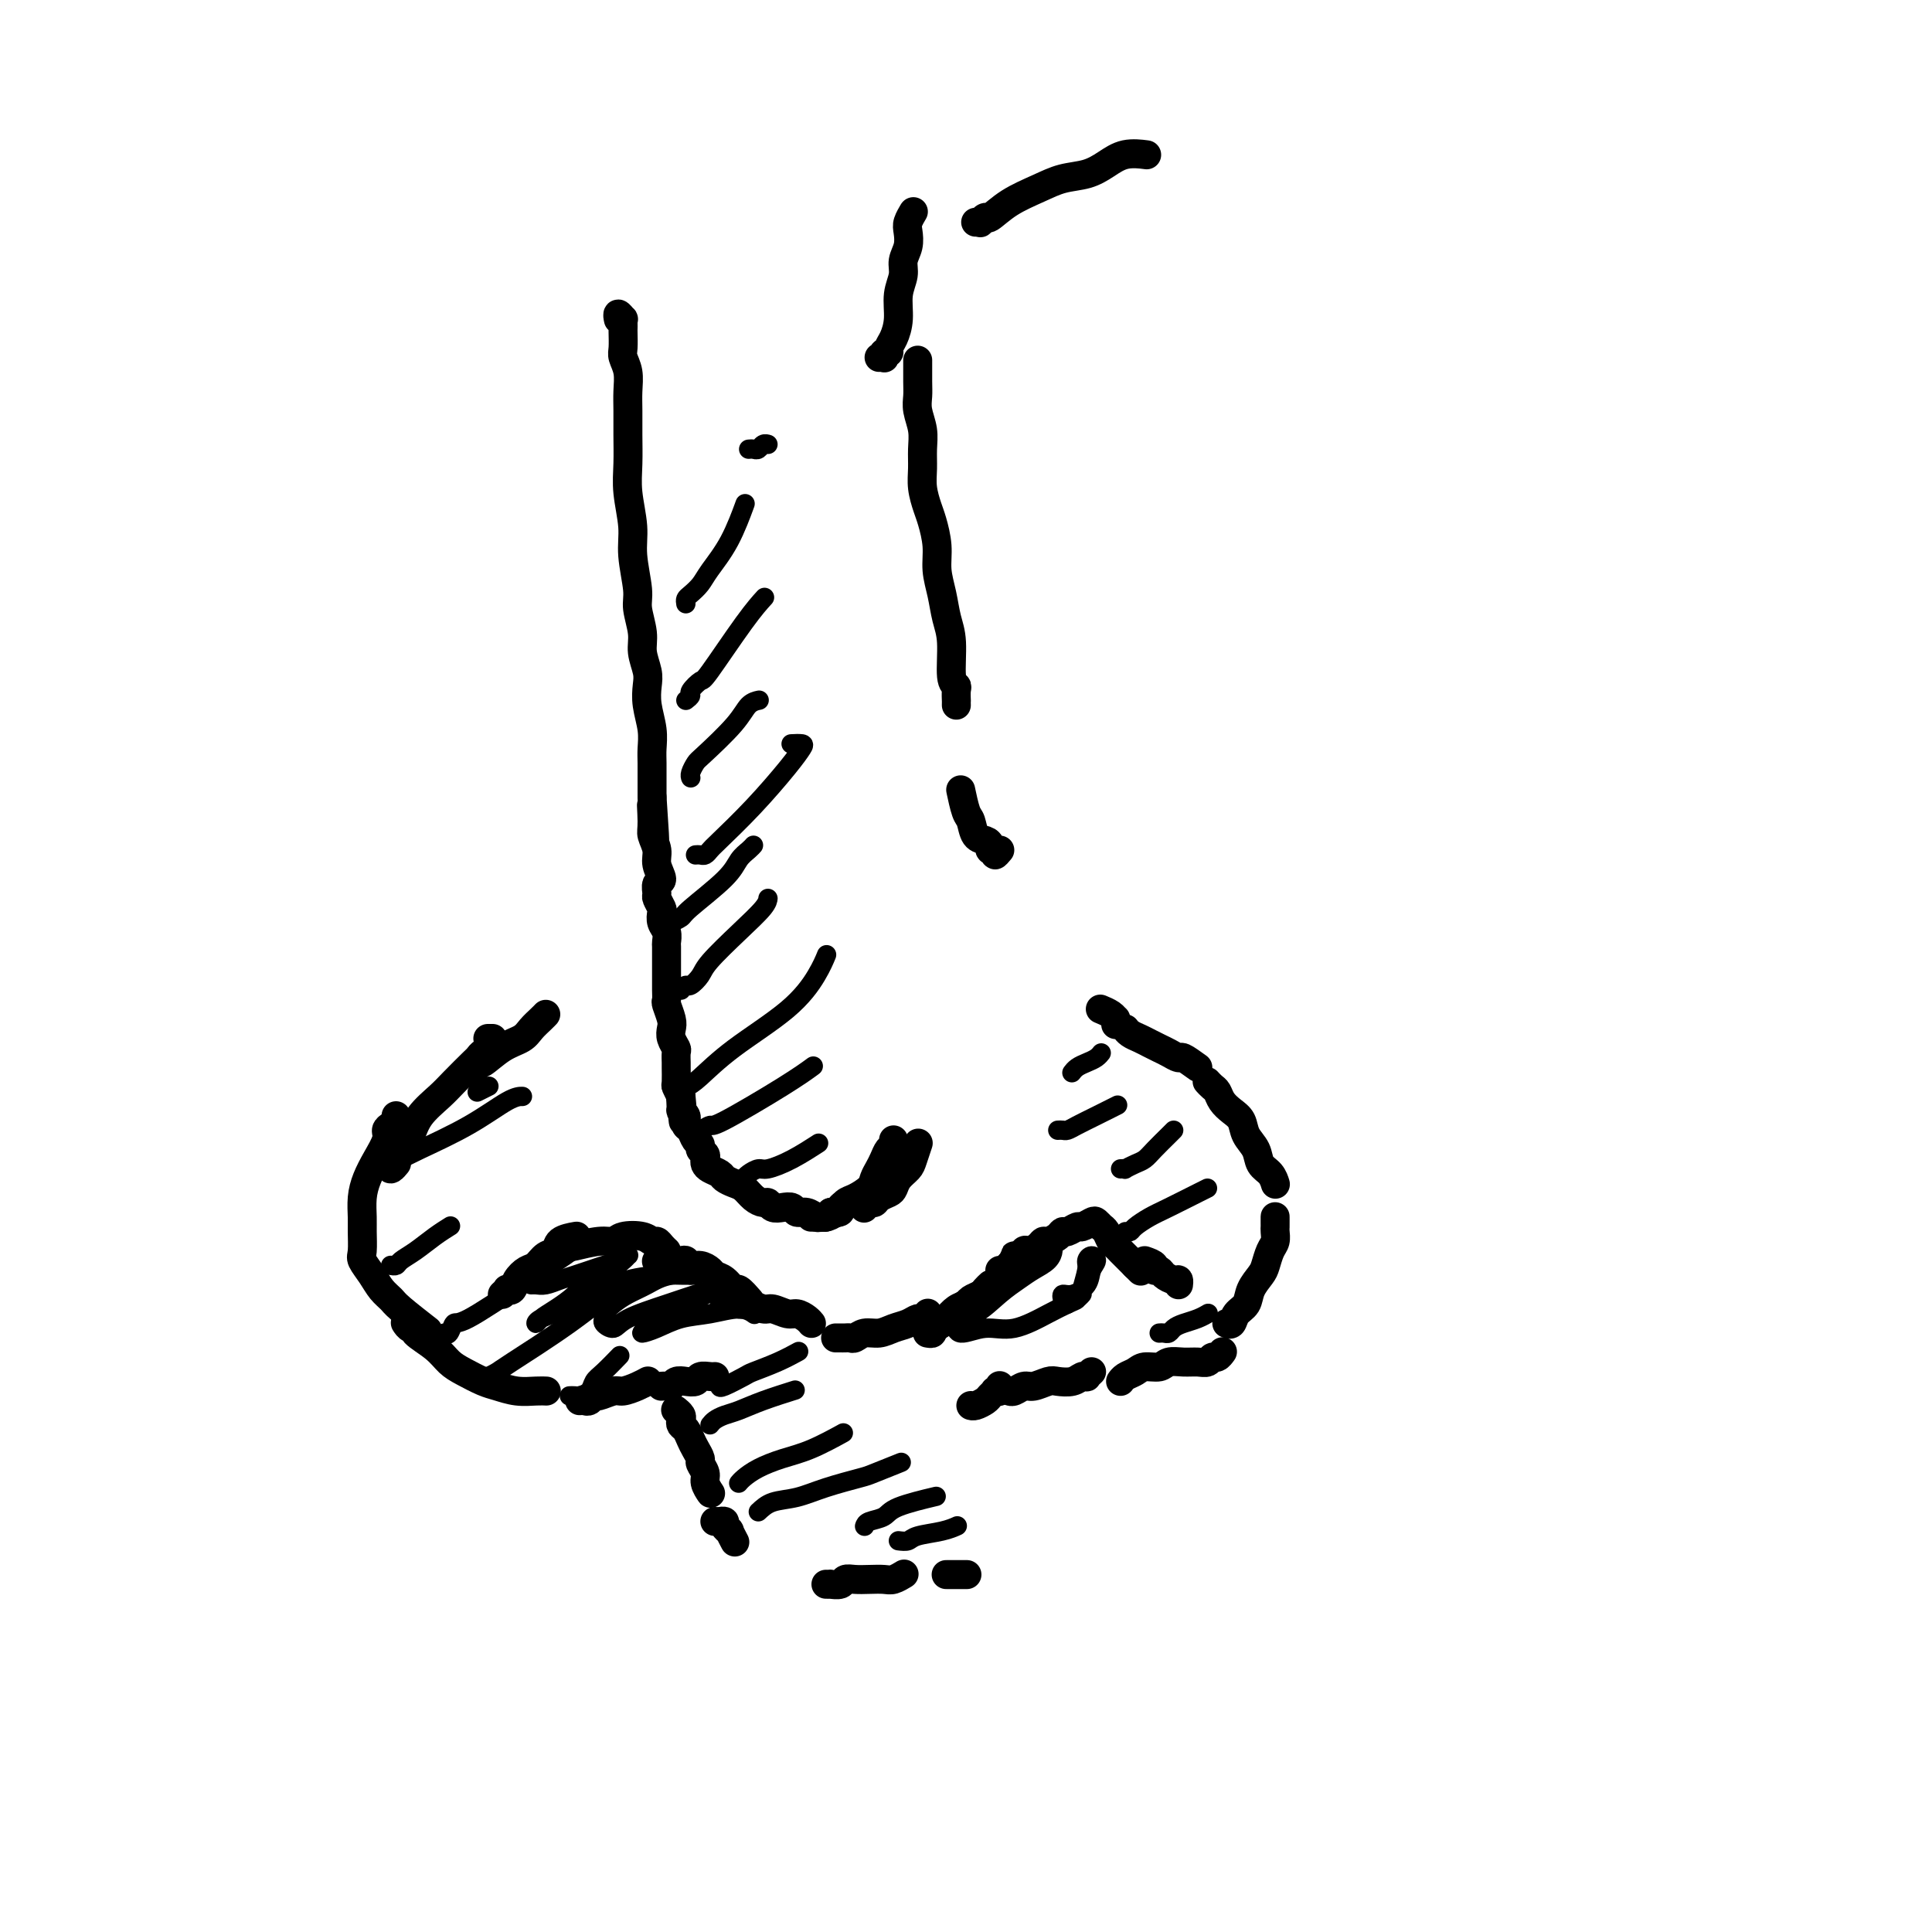 <svg viewBox='0 0 400 400' version='1.1' xmlns='http://www.w3.org/2000/svg' xmlns:xlink='http://www.w3.org/1999/xlink'><g fill='none' stroke='#000000' stroke-width='6' stroke-linecap='round' stroke-linejoin='round'><path d='M128,66c-0.008,-0.039 -0.016,-0.078 0,0c0.016,0.078 0.057,0.272 0,0c-0.057,-0.272 -0.211,-1.012 0,-1c0.211,0.012 0.789,0.775 1,1c0.211,0.225 0.057,-0.087 0,0c-0.057,0.087 -0.016,0.575 0,1c0.016,0.425 0.008,0.787 0,1c-0.008,0.213 -0.016,0.275 0,1c0.016,0.725 0.057,2.111 0,3c-0.057,0.889 -0.211,1.282 0,2c0.211,0.718 0.789,1.762 1,3c0.211,1.238 0.055,2.670 0,4c-0.055,1.330 -0.011,2.557 0,4c0.011,1.443 -0.012,3.103 0,5c0.012,1.897 0.060,4.031 0,6c-0.060,1.969 -0.227,3.775 0,6c0.227,2.225 0.850,4.871 1,7c0.150,2.129 -0.171,3.741 0,6c0.171,2.259 0.834,5.164 1,7c0.166,1.836 -0.166,2.602 0,4c0.166,1.398 0.828,3.429 1,5c0.172,1.571 -0.146,2.681 0,4c0.146,1.319 0.757,2.846 1,4c0.243,1.154 0.118,1.935 0,3c-0.118,1.065 -0.228,2.413 0,4c0.228,1.587 0.793,3.411 1,5c0.207,1.589 0.055,2.941 0,4c-0.055,1.059 -0.015,1.823 0,3c0.015,1.177 0.004,2.765 0,4c-0.004,1.235 -0.002,2.118 0,3'/><path d='M135,165c1.078,15.912 0.274,6.191 0,3c-0.274,-3.191 -0.016,0.147 0,2c0.016,1.853 -0.210,2.222 0,3c0.210,0.778 0.855,1.967 1,3c0.145,1.033 -0.211,1.911 0,3c0.211,1.089 0.988,2.390 1,3c0.012,0.610 -0.743,0.530 -1,1c-0.257,0.470 -0.017,1.491 0,2c0.017,0.509 -0.188,0.506 0,1c0.188,0.494 0.768,1.484 1,2c0.232,0.516 0.115,0.556 0,1c-0.115,0.444 -0.227,1.292 0,2c0.227,0.708 0.793,1.278 1,2c0.207,0.722 0.056,1.597 0,2c-0.056,0.403 -0.015,0.334 0,1c0.015,0.666 0.004,2.066 0,3c-0.004,0.934 -0.002,1.400 0,2c0.002,0.600 0.004,1.333 0,2c-0.004,0.667 -0.015,1.267 0,2c0.015,0.733 0.056,1.600 0,2c-0.056,0.400 -0.207,0.335 0,1c0.207,0.665 0.774,2.061 1,3c0.226,0.939 0.113,1.422 0,2c-0.113,0.578 -0.227,1.252 0,2c0.227,0.748 0.793,1.570 1,2c0.207,0.430 0.055,0.468 0,1c-0.055,0.532 -0.012,1.560 0,2c0.012,0.440 -0.007,0.293 0,1c0.007,0.707 0.040,2.267 0,3c-0.040,0.733 -0.154,0.638 0,1c0.154,0.362 0.577,1.181 1,2'/><path d='M141,227c0.924,9.770 0.233,3.196 0,1c-0.233,-2.196 -0.010,-0.015 0,1c0.010,1.015 -0.194,0.864 0,1c0.194,0.136 0.787,0.560 1,1c0.213,0.440 0.046,0.895 0,1c-0.046,0.105 0.030,-0.141 0,0c-0.030,0.141 -0.167,0.668 0,1c0.167,0.332 0.637,0.470 1,1c0.363,0.530 0.619,1.451 1,2c0.381,0.549 0.886,0.724 1,1c0.114,0.276 -0.164,0.651 0,1c0.164,0.349 0.769,0.671 1,1c0.231,0.329 0.089,0.665 0,1c-0.089,0.335 -0.123,0.667 0,1c0.123,0.333 0.403,0.666 1,1c0.597,0.334 1.511,0.670 2,1c0.489,0.330 0.555,0.653 1,1c0.445,0.347 1.271,0.719 2,1c0.729,0.281 1.360,0.471 2,1c0.640,0.529 1.287,1.396 2,2c0.713,0.604 1.490,0.945 2,1c0.510,0.055 0.752,-0.177 1,0c0.248,0.177 0.503,0.764 1,1c0.497,0.236 1.236,0.119 2,0c0.764,-0.119 1.553,-0.242 2,0c0.447,0.242 0.554,0.850 1,1c0.446,0.150 1.233,-0.159 2,0c0.767,0.159 1.515,0.785 2,1c0.485,0.215 0.708,0.019 1,0c0.292,-0.019 0.655,0.137 1,0c0.345,-0.137 0.673,-0.569 1,-1'/><path d='M172,251c2.810,0.298 1.833,-0.458 2,-1c0.167,-0.542 1.476,-0.869 2,-1c0.524,-0.131 0.262,-0.065 0,0'/><path d='M168,252c0.023,0.000 0.047,0.001 0,0c-0.047,-0.001 -0.164,-0.002 0,0c0.164,0.002 0.611,0.008 1,0c0.389,-0.008 0.722,-0.029 1,0c0.278,0.029 0.502,0.107 1,0c0.498,-0.107 1.271,-0.399 2,-1c0.729,-0.601 1.414,-1.512 2,-2c0.586,-0.488 1.074,-0.553 2,-1c0.926,-0.447 2.289,-1.275 3,-2c0.711,-0.725 0.769,-1.346 1,-2c0.231,-0.654 0.636,-1.342 1,-2c0.364,-0.658 0.686,-1.287 1,-2c0.314,-0.713 0.620,-1.511 1,-2c0.380,-0.489 0.833,-0.670 1,-1c0.167,-0.330 0.048,-0.809 0,-1c-0.048,-0.191 -0.024,-0.096 0,0'/><path d='M179,250c-0.087,0.120 -0.174,0.239 0,0c0.174,-0.239 0.610,-0.837 1,-1c0.390,-0.163 0.733,0.108 1,0c0.267,-0.108 0.456,-0.596 1,-1c0.544,-0.404 1.441,-0.726 2,-1c0.559,-0.274 0.780,-0.501 1,-1c0.220,-0.499 0.437,-1.269 1,-2c0.563,-0.731 1.470,-1.423 2,-2c0.530,-0.577 0.681,-1.040 1,-2c0.319,-0.960 0.805,-2.417 1,-3c0.195,-0.583 0.097,-0.291 0,0'/><path d='M104,268c0.448,-0.410 0.897,-0.821 1,-1c0.103,-0.179 -0.138,-0.127 0,0c0.138,0.127 0.655,0.328 1,0c0.345,-0.328 0.516,-1.186 1,-2c0.484,-0.814 1.279,-1.584 2,-2c0.721,-0.416 1.367,-0.479 2,-1c0.633,-0.521 1.252,-1.499 2,-2c0.748,-0.501 1.623,-0.526 2,-1c0.377,-0.474 0.255,-1.397 1,-2c0.745,-0.603 2.356,-0.887 3,-1c0.644,-0.113 0.322,-0.057 0,0'/><path d='M116,259c-0.082,0.111 -0.163,0.222 0,0c0.163,-0.222 0.572,-0.776 1,-1c0.428,-0.224 0.875,-0.116 1,0c0.125,0.116 -0.072,0.240 1,0c1.072,-0.240 3.415,-0.845 5,-1c1.585,-0.155 2.414,0.140 3,0c0.586,-0.140 0.930,-0.714 2,-1c1.070,-0.286 2.865,-0.283 4,0c1.135,0.283 1.611,0.847 2,1c0.389,0.153 0.692,-0.103 1,0c0.308,0.103 0.621,0.566 1,1c0.379,0.434 0.822,0.838 1,1c0.178,0.162 0.089,0.081 0,0'/><path d='M136,261c-0.082,0.105 -0.164,0.210 0,0c0.164,-0.210 0.572,-0.736 1,-1c0.428,-0.264 0.874,-0.268 1,0c0.126,0.268 -0.069,0.808 0,1c0.069,0.192 0.402,0.037 1,0c0.598,-0.037 1.459,0.046 2,0c0.541,-0.046 0.760,-0.219 1,0c0.240,0.219 0.501,0.831 1,1c0.499,0.169 1.237,-0.104 2,0c0.763,0.104 1.551,0.586 2,1c0.449,0.414 0.558,0.759 1,1c0.442,0.241 1.215,0.377 2,1c0.785,0.623 1.582,1.734 2,2c0.418,0.266 0.459,-0.313 1,0c0.541,0.313 1.583,1.518 2,2c0.417,0.482 0.208,0.241 0,0'/><path d='M150,270c0.448,-0.431 0.895,-0.863 1,-1c0.105,-0.137 -0.134,0.020 0,0c0.134,-0.020 0.640,-0.217 1,0c0.360,0.217 0.576,0.847 1,1c0.424,0.153 1.058,-0.170 2,0c0.942,0.170 2.192,0.833 3,1c0.808,0.167 1.173,-0.162 2,0c0.827,0.162 2.117,0.814 3,1c0.883,0.186 1.360,-0.094 2,0c0.640,0.094 1.441,0.564 2,1c0.559,0.436 0.874,0.839 1,1c0.126,0.161 0.063,0.081 0,0'/><path d='M173,277c0.335,-0.002 0.669,-0.005 1,0c0.331,0.005 0.658,0.016 1,0c0.342,-0.016 0.699,-0.060 1,0c0.301,0.060 0.545,0.224 1,0c0.455,-0.224 1.120,-0.834 2,-1c0.880,-0.166 1.976,0.114 3,0c1.024,-0.114 1.977,-0.623 3,-1c1.023,-0.377 2.117,-0.623 3,-1c0.883,-0.377 1.556,-0.885 2,-1c0.444,-0.115 0.658,0.161 1,0c0.342,-0.161 0.812,-0.760 1,-1c0.188,-0.240 0.094,-0.120 0,0'/><path d='M192,276c0.446,0.082 0.892,0.164 1,0c0.108,-0.164 -0.123,-0.572 0,-1c0.123,-0.428 0.600,-0.874 1,-1c0.400,-0.126 0.722,0.068 1,0c0.278,-0.068 0.512,-0.400 1,-1c0.488,-0.600 1.230,-1.470 2,-2c0.770,-0.530 1.569,-0.720 2,-1c0.431,-0.280 0.494,-0.649 1,-1c0.506,-0.351 1.456,-0.682 2,-1c0.544,-0.318 0.682,-0.621 1,-1c0.318,-0.379 0.816,-0.833 1,-1c0.184,-0.167 0.052,-0.048 0,0c-0.052,0.048 -0.026,0.024 0,0'/><path d='M200,270c-0.120,0.006 -0.240,0.013 0,0c0.240,-0.013 0.842,-0.045 1,0c0.158,0.045 -0.126,0.167 0,0c0.126,-0.167 0.664,-0.622 1,-1c0.336,-0.378 0.471,-0.677 1,-1c0.529,-0.323 1.452,-0.669 2,-1c0.548,-0.331 0.720,-0.648 1,-1c0.280,-0.352 0.667,-0.739 1,-1c0.333,-0.261 0.611,-0.394 1,-1c0.389,-0.606 0.889,-1.684 1,-2c0.111,-0.316 -0.166,0.129 0,0c0.166,-0.129 0.777,-0.833 1,-1c0.223,-0.167 0.060,0.203 0,0c-0.060,-0.203 -0.016,-0.978 0,-1c0.016,-0.022 0.005,0.708 0,1c-0.005,0.292 -0.002,0.146 0,0'/><path d='M207,263c0.455,-0.033 0.909,-0.066 1,0c0.091,0.066 -0.183,0.230 0,0c0.183,-0.230 0.823,-0.854 1,-1c0.177,-0.146 -0.108,0.186 0,0c0.108,-0.186 0.610,-0.890 1,-1c0.390,-0.110 0.668,0.373 1,0c0.332,-0.373 0.718,-1.602 1,-2c0.282,-0.398 0.460,0.034 1,0c0.540,-0.034 1.440,-0.535 2,-1c0.560,-0.465 0.779,-0.894 1,-1c0.221,-0.106 0.445,0.111 1,0c0.555,-0.111 1.443,-0.551 2,-1c0.557,-0.449 0.783,-0.909 1,-1c0.217,-0.091 0.425,0.185 1,0c0.575,-0.185 1.517,-0.830 2,-1c0.483,-0.170 0.508,0.137 1,0c0.492,-0.137 1.452,-0.717 2,-1c0.548,-0.283 0.686,-0.270 1,0c0.314,0.270 0.805,0.797 1,1c0.195,0.203 0.094,0.082 0,0c-0.094,-0.082 -0.180,-0.124 0,0c0.180,0.124 0.626,0.414 1,1c0.374,0.586 0.678,1.466 1,2c0.322,0.534 0.664,0.720 1,1c0.336,0.280 0.667,0.652 1,1c0.333,0.348 0.666,0.671 1,1c0.334,0.329 0.667,0.666 1,1c0.333,0.334 0.667,0.667 1,1'/><path d='M235,262c1.622,1.622 1.178,1.178 1,1c-0.178,-0.178 -0.089,-0.089 0,0'/><path d='M237,261c0.871,0.304 1.743,0.607 2,1c0.257,0.393 -0.099,0.875 0,1c0.099,0.125 0.653,-0.106 1,0c0.347,0.106 0.485,0.551 1,1c0.515,0.449 1.406,0.904 2,1c0.594,0.096 0.891,-0.166 1,0c0.109,0.166 0.031,0.762 0,1c-0.031,0.238 -0.016,0.119 0,0'/><path d='M101,218c0.514,-0.544 1.027,-1.088 1,-1c-0.027,0.088 -0.595,0.807 -1,1c-0.405,0.193 -0.648,-0.140 -1,0c-0.352,0.140 -0.812,0.753 -1,1c-0.188,0.247 -0.105,0.128 -1,1c-0.895,0.872 -2.767,2.736 -4,4c-1.233,1.264 -1.826,1.928 -3,3c-1.174,1.072 -2.928,2.551 -4,4c-1.072,1.449 -1.460,2.868 -2,4c-0.540,1.132 -1.230,1.977 -2,3c-0.770,1.023 -1.619,2.223 -2,3c-0.381,0.777 -0.295,1.132 0,1c0.295,-0.132 0.799,-0.752 1,-1c0.201,-0.248 0.101,-0.124 0,0'/><path d='M82,231c0.080,0.330 0.159,0.661 0,1c-0.159,0.339 -0.557,0.688 -1,1c-0.443,0.312 -0.932,0.589 -1,1c-0.068,0.411 0.283,0.957 0,2c-0.283,1.043 -1.200,2.585 -2,4c-0.800,1.415 -1.482,2.705 -2,4c-0.518,1.295 -0.873,2.597 -1,4c-0.127,1.403 -0.028,2.906 0,4c0.028,1.094 -0.015,1.777 0,3c0.015,1.223 0.088,2.986 0,4c-0.088,1.014 -0.336,1.281 0,2c0.336,0.719 1.257,1.892 2,3c0.743,1.108 1.307,2.150 2,3c0.693,0.850 1.516,1.506 2,2c0.484,0.494 0.630,0.825 2,2c1.370,1.175 3.963,3.193 5,4c1.037,0.807 0.519,0.404 0,0'/><path d='M84,274c-0.076,-0.116 -0.151,-0.233 0,0c0.151,0.233 0.529,0.815 1,1c0.471,0.185 1.034,-0.025 1,0c-0.034,0.025 -0.665,0.287 0,1c0.665,0.713 2.628,1.879 4,3c1.372,1.121 2.155,2.199 3,3c0.845,0.801 1.752,1.325 3,2c1.248,0.675 2.835,1.501 4,2c1.165,0.499 1.906,0.669 3,1c1.094,0.331 2.542,0.821 4,1c1.458,0.179 2.927,0.048 4,0c1.073,-0.048 1.750,-0.013 2,0c0.250,0.013 0.071,0.004 0,0c-0.071,-0.004 -0.036,-0.002 0,0'/><path d='M120,290c0.337,-0.033 0.675,-0.065 1,0c0.325,0.065 0.638,0.228 1,0c0.362,-0.228 0.772,-0.849 1,-1c0.228,-0.151 0.275,0.166 1,0c0.725,-0.166 2.128,-0.815 3,-1c0.872,-0.185 1.213,0.095 2,0c0.787,-0.095 2.020,-0.564 3,-1c0.980,-0.436 1.709,-0.839 2,-1c0.291,-0.161 0.146,-0.081 0,0'/><path d='M137,287c0.024,-0.002 0.047,-0.004 0,0c-0.047,0.004 -0.165,0.015 0,0c0.165,-0.015 0.611,-0.056 1,0c0.389,0.056 0.719,0.207 1,0c0.281,-0.207 0.513,-0.774 1,-1c0.487,-0.226 1.231,-0.113 2,0c0.769,0.113 1.565,0.226 2,0c0.435,-0.226 0.508,-0.793 1,-1c0.492,-0.207 1.402,-0.056 2,0c0.598,0.056 0.885,0.016 1,0c0.115,-0.016 0.057,-0.008 0,0'/><path d='M250,224c-0.006,-0.007 -0.013,-0.014 0,0c0.013,0.014 0.044,0.048 0,0c-0.044,-0.048 -0.164,-0.178 0,0c0.164,0.178 0.611,0.666 1,1c0.389,0.334 0.719,0.515 1,1c0.281,0.485 0.513,1.273 1,2c0.487,0.727 1.229,1.392 2,2c0.771,0.608 1.572,1.160 2,2c0.428,0.840 0.483,1.970 1,3c0.517,1.030 1.498,1.961 2,3c0.502,1.039 0.526,2.186 1,3c0.474,0.814 1.397,1.296 2,2c0.603,0.704 0.887,1.630 1,2c0.113,0.370 0.057,0.185 0,0'/><path d='M264,252c0.000,-0.087 0.001,-0.175 0,0c-0.001,0.175 -0.003,0.612 0,1c0.003,0.388 0.012,0.727 0,1c-0.012,0.273 -0.043,0.481 0,1c0.043,0.519 0.162,1.349 0,2c-0.162,0.651 -0.606,1.123 -1,2c-0.394,0.877 -0.739,2.160 -1,3c-0.261,0.840 -0.437,1.238 -1,2c-0.563,0.762 -1.514,1.889 -2,3c-0.486,1.111 -0.509,2.207 -1,3c-0.491,0.793 -1.451,1.285 -2,2c-0.549,0.715 -0.686,1.654 -1,2c-0.314,0.346 -0.804,0.099 -1,0c-0.196,-0.099 -0.098,-0.049 0,0'/><path d='M253,280c0.088,-0.121 0.176,-0.243 0,0c-0.176,0.243 -0.616,0.850 -1,1c-0.384,0.150 -0.712,-0.157 -1,0c-0.288,0.157 -0.537,0.778 -1,1c-0.463,0.222 -1.139,0.045 -2,0c-0.861,-0.045 -1.907,0.044 -3,0c-1.093,-0.044 -2.233,-0.219 -3,0c-0.767,0.219 -1.162,0.833 -2,1c-0.838,0.167 -2.120,-0.113 -3,0c-0.880,0.113 -1.360,0.618 -2,1c-0.640,0.382 -1.442,0.641 -2,1c-0.558,0.359 -0.874,0.817 -1,1c-0.126,0.183 -0.063,0.092 0,0'/><path d='M226,284c-0.443,0.415 -0.885,0.829 -1,1c-0.115,0.171 0.098,0.097 0,0c-0.098,-0.097 -0.505,-0.218 -1,0c-0.495,0.218 -1.077,0.775 -2,1c-0.923,0.225 -2.187,0.117 -3,0c-0.813,-0.117 -1.174,-0.241 -2,0c-0.826,0.241 -2.116,0.849 -3,1c-0.884,0.151 -1.361,-0.155 -2,0c-0.639,0.155 -1.441,0.773 -2,1c-0.559,0.227 -0.874,0.065 -1,0c-0.126,-0.065 -0.063,-0.032 0,0'/><path d='M207,287c-0.032,-0.111 -0.064,-0.223 0,0c0.064,0.223 0.225,0.780 0,1c-0.225,0.220 -0.837,0.101 -1,0c-0.163,-0.101 0.124,-0.185 0,0c-0.124,0.185 -0.660,0.638 -1,1c-0.340,0.362 -0.483,0.633 -1,1c-0.517,0.367 -1.407,0.830 -2,1c-0.593,0.170 -0.891,0.046 -1,0c-0.109,-0.046 -0.031,-0.013 0,0c0.031,0.013 0.016,0.007 0,0'/><path d='M140,292c-0.112,-0.090 -0.223,-0.180 0,0c0.223,0.180 0.781,0.629 1,1c0.219,0.371 0.100,0.666 0,1c-0.100,0.334 -0.180,0.709 0,1c0.180,0.291 0.622,0.497 1,1c0.378,0.503 0.694,1.304 1,2c0.306,0.696 0.603,1.288 1,2c0.397,0.712 0.895,1.543 1,2c0.105,0.457 -0.182,0.539 0,1c0.182,0.461 0.833,1.300 1,2c0.167,0.700 -0.151,1.260 0,2c0.151,0.740 0.771,1.661 1,2c0.229,0.339 0.065,0.097 0,0c-0.065,-0.097 -0.033,-0.048 0,0'/><path d='M148,315c0.455,-0.006 0.911,-0.011 1,0c0.089,0.011 -0.187,0.040 0,0c0.187,-0.040 0.838,-0.147 1,0c0.162,0.147 -0.167,0.548 0,1c0.167,0.452 0.828,0.956 1,1c0.172,0.044 -0.146,-0.373 0,0c0.146,0.373 0.756,1.535 1,2c0.244,0.465 0.122,0.232 0,0'/><path d='M171,328c0.478,0.008 0.956,0.016 1,0c0.044,-0.016 -0.348,-0.057 0,0c0.348,0.057 1.434,0.211 2,0c0.566,-0.211 0.612,-0.788 1,-1c0.388,-0.212 1.116,-0.061 2,0c0.884,0.061 1.922,0.030 3,0c1.078,-0.030 2.196,-0.060 3,0c0.804,0.060 1.293,0.208 2,0c0.707,-0.208 1.630,-0.774 2,-1c0.370,-0.226 0.185,-0.113 0,0'/><path d='M196,326c-0.099,0.000 -0.198,0.000 0,0c0.198,0.000 0.694,0.000 1,0c0.306,0.000 0.422,0.000 1,0c0.578,0.000 1.617,0.000 2,0c0.383,0.000 0.109,0.000 0,0c-0.109,0.000 -0.055,0.000 0,0'/><path d='M97,222c0.415,0.123 0.830,0.246 1,0c0.170,-0.246 0.096,-0.860 0,-1c-0.096,-0.140 -0.212,0.195 0,0c0.212,-0.195 0.752,-0.920 1,-1c0.248,-0.080 0.202,0.483 1,0c0.798,-0.483 2.438,-2.014 4,-3c1.562,-0.986 3.046,-1.427 4,-2c0.954,-0.573 1.380,-1.277 2,-2c0.620,-0.723 1.436,-1.464 2,-2c0.564,-0.536 0.875,-0.867 1,-1c0.125,-0.133 0.062,-0.066 0,0'/><path d='M101,215c0.423,0.000 0.845,0.000 1,0c0.155,0.000 0.042,-0.000 0,0c-0.042,0.000 -0.012,0.000 0,0c0.012,-0.000 0.006,0.000 0,0'/><path d='M248,221c-1.203,-0.869 -2.405,-1.738 -3,-2c-0.595,-0.262 -0.582,0.085 -1,0c-0.418,-0.085 -1.267,-0.600 -2,-1c-0.733,-0.400 -1.349,-0.685 -2,-1c-0.651,-0.315 -1.337,-0.659 -2,-1c-0.663,-0.341 -1.301,-0.679 -2,-1c-0.699,-0.321 -1.457,-0.625 -2,-1c-0.543,-0.375 -0.869,-0.821 -1,-1c-0.131,-0.179 -0.065,-0.089 0,0'/><path d='M231,212c0.004,0.119 0.008,0.238 0,0c-0.008,-0.238 -0.027,-0.835 0,-1c0.027,-0.165 0.100,0.100 0,0c-0.100,-0.100 -0.373,-0.565 -1,-1c-0.627,-0.435 -1.608,-0.838 -2,-1c-0.392,-0.162 -0.196,-0.081 0,0'/><path d='M207,176c-0.454,0.542 -0.908,1.084 -1,1c-0.092,-0.084 0.179,-0.794 0,-1c-0.179,-0.206 -0.807,0.092 -1,0c-0.193,-0.092 0.051,-0.574 0,-1c-0.051,-0.426 -0.396,-0.794 -1,-1c-0.604,-0.206 -1.469,-0.248 -2,-1c-0.531,-0.752 -0.730,-2.212 -1,-3c-0.270,-0.788 -0.611,-0.905 -1,-2c-0.389,-1.095 -0.825,-3.170 -1,-4c-0.175,-0.830 -0.087,-0.415 0,0'/><path d='M198,146c-0.002,-0.476 -0.005,-0.952 0,-1c0.005,-0.048 0.016,0.333 0,0c-0.016,-0.333 -0.060,-1.379 0,-2c0.060,-0.621 0.224,-0.819 0,-1c-0.224,-0.181 -0.834,-0.347 -1,-2c-0.166,-1.653 0.114,-4.793 0,-7c-0.114,-2.207 -0.622,-3.480 -1,-5c-0.378,-1.520 -0.626,-3.287 -1,-5c-0.374,-1.713 -0.875,-3.371 -1,-5c-0.125,-1.629 0.124,-3.229 0,-5c-0.124,-1.771 -0.622,-3.712 -1,-5c-0.378,-1.288 -0.636,-1.922 -1,-3c-0.364,-1.078 -0.833,-2.599 -1,-4c-0.167,-1.401 -0.031,-2.682 0,-4c0.031,-1.318 -0.044,-2.672 0,-4c0.044,-1.328 0.208,-2.630 0,-4c-0.208,-1.370 -0.788,-2.809 -1,-4c-0.212,-1.191 -0.057,-2.134 0,-3c0.057,-0.866 0.015,-1.656 0,-3c-0.015,-1.344 -0.004,-3.241 0,-4c0.004,-0.759 0.002,-0.379 0,0'/><path d='M182,74c0.414,-0.032 0.828,-0.064 1,0c0.172,0.064 0.101,0.223 0,0c-0.101,-0.223 -0.233,-0.827 0,-1c0.233,-0.173 0.832,0.086 1,0c0.168,-0.086 -0.095,-0.515 0,-1c0.095,-0.485 0.546,-1.025 1,-2c0.454,-0.975 0.910,-2.385 1,-4c0.090,-1.615 -0.186,-3.434 0,-5c0.186,-1.566 0.833,-2.880 1,-4c0.167,-1.120 -0.148,-2.045 0,-3c0.148,-0.955 0.758,-1.941 1,-3c0.242,-1.059 0.117,-2.193 0,-3c-0.117,-0.807 -0.227,-1.289 0,-2c0.227,-0.711 0.792,-1.653 1,-2c0.208,-0.347 0.059,-0.099 0,0c-0.059,0.099 -0.030,0.050 0,0'/><path d='M202,46c0.451,-0.035 0.901,-0.071 1,0c0.099,0.071 -0.155,0.248 0,0c0.155,-0.248 0.718,-0.921 1,-1c0.282,-0.079 0.284,0.435 1,0c0.716,-0.435 2.148,-1.821 4,-3c1.852,-1.179 4.125,-2.152 6,-3c1.875,-0.848 3.351,-1.572 5,-2c1.649,-0.428 3.472,-0.559 5,-1c1.528,-0.441 2.760,-1.190 4,-2c1.240,-0.810 2.488,-1.680 4,-2c1.512,-0.320 3.289,-0.092 4,0c0.711,0.092 0.355,0.046 0,0'/></g>
<g fill='none' stroke='#000000' stroke-width='4' stroke-linecap='round' stroke-linejoin='round'><path d='M154,244c0.227,-0.300 0.454,-0.599 1,-1c0.546,-0.401 1.412,-0.903 2,-1c0.588,-0.097 0.900,0.211 2,0c1.100,-0.211 2.988,-0.941 5,-2c2.012,-1.059 4.146,-2.445 5,-3c0.854,-0.555 0.427,-0.277 0,0'/><path d='M144,234c0.015,0.009 0.029,0.019 0,0c-0.029,-0.019 -0.102,-0.066 0,0c0.102,0.066 0.378,0.245 1,0c0.622,-0.245 1.589,-0.914 2,-1c0.411,-0.086 0.265,0.410 3,-1c2.735,-1.410 8.352,-4.726 12,-7c3.648,-2.274 5.328,-3.507 6,-4c0.672,-0.493 0.336,-0.247 0,0'/><path d='M139,225c0.251,-0.026 0.502,-0.052 1,0c0.498,0.052 1.243,0.181 2,0c0.757,-0.181 1.527,-0.672 3,-2c1.473,-1.328 3.649,-3.491 7,-6c3.351,-2.509 7.878,-5.363 11,-8c3.122,-2.637 4.841,-5.056 6,-7c1.159,-1.944 1.760,-3.413 2,-4c0.240,-0.587 0.120,-0.294 0,0'/><path d='M141,205c0.364,-0.469 0.728,-0.939 1,-1c0.272,-0.061 0.451,0.286 1,0c0.549,-0.286 1.468,-1.205 2,-2c0.532,-0.795 0.679,-1.467 2,-3c1.321,-1.533 3.818,-3.926 6,-6c2.182,-2.074 4.049,-3.828 5,-5c0.951,-1.172 0.986,-1.764 1,-2c0.014,-0.236 0.007,-0.118 0,0'/><path d='M138,192c0.481,-0.448 0.962,-0.895 1,-1c0.038,-0.105 -0.366,0.134 0,0c0.366,-0.134 1.502,-0.641 2,-1c0.498,-0.359 0.358,-0.569 2,-2c1.642,-1.431 5.067,-4.082 7,-6c1.933,-1.918 2.374,-3.102 3,-4c0.626,-0.898 1.438,-1.511 2,-2c0.562,-0.489 0.875,-0.854 1,-1c0.125,-0.146 0.063,-0.073 0,0'/><path d='M144,177c0.335,-0.025 0.670,-0.050 1,0c0.330,0.050 0.654,0.177 1,0c0.346,-0.177 0.712,-0.656 1,-1c0.288,-0.344 0.496,-0.551 2,-2c1.504,-1.449 4.305,-4.140 7,-7c2.695,-2.860 5.286,-5.891 7,-8c1.714,-2.109 2.552,-3.297 3,-4c0.448,-0.703 0.505,-0.920 0,-1c-0.505,-0.080 -1.573,-0.023 -2,0c-0.427,0.023 -0.214,0.011 0,0'/><path d='M143,161c-0.007,-0.016 -0.014,-0.031 0,0c0.014,0.031 0.048,0.109 0,0c-0.048,-0.109 -0.179,-0.404 0,-1c0.179,-0.596 0.668,-1.494 1,-2c0.332,-0.506 0.506,-0.619 2,-2c1.494,-1.381 4.308,-4.030 6,-6c1.692,-1.970 2.263,-3.261 3,-4c0.737,-0.739 1.639,-0.925 2,-1c0.361,-0.075 0.180,-0.037 0,0'/><path d='M142,145c0.480,-0.373 0.960,-0.745 1,-1c0.040,-0.255 -0.360,-0.391 0,-1c0.360,-0.609 1.480,-1.691 2,-2c0.520,-0.309 0.438,0.154 2,-2c1.562,-2.154 4.767,-6.926 7,-10c2.233,-3.074 3.495,-4.450 4,-5c0.505,-0.550 0.252,-0.275 0,0'/><path d='M142,125c-0.062,-0.355 -0.124,-0.709 0,-1c0.124,-0.291 0.433,-0.517 1,-1c0.567,-0.483 1.392,-1.223 2,-2c0.608,-0.777 0.998,-1.590 2,-3c1.002,-1.410 2.616,-3.418 4,-6c1.384,-2.582 2.538,-5.738 3,-7c0.462,-1.262 0.231,-0.631 0,0'/><path d='M155,93c0.332,-0.030 0.663,-0.061 1,0c0.337,0.061 0.678,0.212 1,0c0.322,-0.212 0.625,-0.788 1,-1c0.375,-0.212 0.821,-0.061 1,0c0.179,0.061 0.089,0.030 0,0'/><path d='M118,289c-0.098,0.004 -0.195,0.009 0,0c0.195,-0.009 0.684,-0.031 1,0c0.316,0.031 0.460,0.116 1,0c0.540,-0.116 1.476,-0.435 2,-1c0.524,-0.565 0.635,-1.378 1,-2c0.365,-0.622 0.983,-1.052 2,-2c1.017,-0.948 2.433,-2.414 3,-3c0.567,-0.586 0.283,-0.293 0,0'/><path d='M100,285c-0.056,-0.027 -0.112,-0.055 0,0c0.112,0.055 0.392,0.192 1,0c0.608,-0.192 1.544,-0.715 2,-1c0.456,-0.285 0.431,-0.334 3,-2c2.569,-1.666 7.730,-4.948 12,-8c4.270,-3.052 7.649,-5.872 9,-7c1.351,-1.128 0.676,-0.564 0,0'/><path d='M92,276c0.328,0.242 0.657,0.483 1,0c0.343,-0.483 0.702,-1.692 1,-2c0.298,-0.308 0.536,0.285 3,-1c2.464,-1.285 7.155,-4.447 11,-7c3.845,-2.553 6.843,-4.495 9,-6c2.157,-1.505 3.473,-2.573 4,-3c0.527,-0.427 0.263,-0.214 0,0'/><path d='M81,262c-0.100,-0.019 -0.201,-0.039 0,0c0.201,0.039 0.702,0.136 1,0c0.298,-0.136 0.392,-0.506 1,-1c0.608,-0.494 1.730,-1.112 3,-2c1.270,-0.888 2.688,-2.047 4,-3c1.312,-0.953 2.518,-1.701 3,-2c0.482,-0.299 0.241,-0.150 0,0'/><path d='M81,241c-0.171,0.083 -0.341,0.166 0,0c0.341,-0.166 1.195,-0.580 2,-1c0.805,-0.420 1.561,-0.844 4,-2c2.439,-1.156 6.561,-3.042 10,-5c3.439,-1.958 6.195,-3.989 8,-5c1.805,-1.011 2.659,-1.003 3,-1c0.341,0.003 0.171,0.002 0,0'/><path d='M99,226c0.060,-0.030 0.119,-0.060 0,0c-0.119,0.060 -0.417,0.208 0,0c0.417,-0.208 1.548,-0.774 2,-1c0.452,-0.226 0.226,-0.113 0,0'/><path d='M240,276c0.329,-0.024 0.658,-0.048 1,0c0.342,0.048 0.698,0.167 1,0c0.302,-0.167 0.551,-0.619 1,-1c0.449,-0.381 1.100,-0.690 2,-1c0.900,-0.310 2.050,-0.622 3,-1c0.950,-0.378 1.700,-0.822 2,-1c0.300,-0.178 0.150,-0.089 0,0'/><path d='M233,255c0.380,0.063 0.760,0.126 1,0c0.240,-0.126 0.341,-0.440 1,-1c0.659,-0.560 1.875,-1.366 3,-2c1.125,-0.634 2.157,-1.098 4,-2c1.843,-0.902 4.496,-2.243 6,-3c1.504,-0.757 1.858,-0.931 2,-1c0.142,-0.069 0.071,-0.035 0,0'/><path d='M232,242c0.470,-0.025 0.940,-0.050 1,0c0.060,0.050 -0.289,0.175 0,0c0.289,-0.175 1.216,-0.649 2,-1c0.784,-0.351 1.426,-0.577 2,-1c0.574,-0.423 1.082,-1.041 2,-2c0.918,-0.959 2.247,-2.258 3,-3c0.753,-0.742 0.929,-0.926 1,-1c0.071,-0.074 0.035,-0.037 0,0'/><path d='M219,234c0.346,-0.018 0.692,-0.037 1,0c0.308,0.037 0.577,0.129 1,0c0.423,-0.129 1.000,-0.478 2,-1c1.000,-0.522 2.423,-1.218 4,-2c1.577,-0.782 3.308,-1.652 4,-2c0.692,-0.348 0.346,-0.174 0,0'/><path d='M222,222c-0.067,0.089 -0.133,0.178 0,0c0.133,-0.178 0.467,-0.622 1,-1c0.533,-0.378 1.267,-0.689 2,-1c0.733,-0.311 1.467,-0.622 2,-1c0.533,-0.378 0.867,-0.822 1,-1c0.133,-0.178 0.067,-0.089 0,0'/><path d='M112,262c0.121,-0.089 0.243,-0.178 0,0c-0.243,0.178 -0.849,0.622 -1,1c-0.151,0.378 0.155,0.690 0,1c-0.155,0.310 -0.771,0.619 -1,1c-0.229,0.381 -0.070,0.835 0,1c0.070,0.165 0.052,0.041 0,0c-0.052,-0.041 -0.138,0.000 0,0c0.138,-0.000 0.501,-0.041 1,0c0.499,0.041 1.134,0.166 2,0c0.866,-0.166 1.965,-0.622 3,-1c1.035,-0.378 2.008,-0.679 3,-1c0.992,-0.321 2.003,-0.661 3,-1c0.997,-0.339 1.978,-0.677 3,-1c1.022,-0.323 2.084,-0.630 3,-1c0.916,-0.370 1.686,-0.802 2,-1c0.314,-0.198 0.171,-0.164 0,0c-0.171,0.164 -0.370,0.456 -1,1c-0.630,0.544 -1.692,1.339 -3,2c-1.308,0.661 -2.862,1.187 -4,2c-1.138,0.813 -1.860,1.914 -3,3c-1.140,1.086 -2.698,2.156 -4,3c-1.302,0.844 -2.350,1.461 -3,2c-0.650,0.539 -0.904,0.999 -1,1c-0.096,0.001 -0.034,-0.459 1,-1c1.034,-0.541 3.042,-1.164 5,-2c1.958,-0.836 3.867,-1.884 6,-3c2.133,-1.116 4.489,-2.299 7,-3c2.511,-0.701 5.178,-0.920 7,-1c1.822,-0.080 2.798,-0.022 4,0c1.202,0.022 2.629,0.006 3,0c0.371,-0.006 -0.315,-0.003 -1,0'/><path d='M143,264c1.354,-0.250 -1.760,-0.376 -4,0c-2.240,0.376 -3.605,1.253 -5,2c-1.395,0.747 -2.820,1.366 -4,2c-1.180,0.634 -2.114,1.285 -3,2c-0.886,0.715 -1.725,1.493 -2,2c-0.275,0.507 0.014,0.743 0,1c-0.014,0.257 -0.331,0.535 0,1c0.331,0.465 1.309,1.117 2,1c0.691,-0.117 1.093,-1.002 3,-2c1.907,-0.998 5.319,-2.107 8,-3c2.681,-0.893 4.631,-1.569 6,-2c1.369,-0.431 2.155,-0.619 3,-1c0.845,-0.381 1.747,-0.957 2,-1c0.253,-0.043 -0.145,0.448 -1,1c-0.855,0.552 -2.169,1.165 -4,2c-1.831,0.835 -4.179,1.891 -6,3c-1.821,1.109 -3.115,2.270 -4,3c-0.885,0.730 -1.360,1.028 -1,1c0.360,-0.028 1.554,-0.382 3,-1c1.446,-0.618 3.144,-1.500 5,-2c1.856,-0.500 3.869,-0.619 6,-1c2.131,-0.381 4.382,-1.026 6,-1c1.618,0.026 2.605,0.722 3,1c0.395,0.278 0.197,0.139 0,0'/><path d='M204,267c-0.416,-0.006 -0.832,-0.013 -1,0c-0.168,0.013 -0.090,0.044 0,0c0.090,-0.044 0.190,-0.163 0,0c-0.190,0.163 -0.670,0.610 -1,1c-0.330,0.390 -0.508,0.725 -1,1c-0.492,0.275 -1.297,0.492 -2,1c-0.703,0.508 -1.305,1.307 -2,2c-0.695,0.693 -1.482,1.282 -2,2c-0.518,0.718 -0.768,1.567 -1,2c-0.232,0.433 -0.445,0.450 0,0c0.445,-0.450 1.550,-1.366 3,-2c1.450,-0.634 3.246,-0.984 5,-2c1.754,-1.016 3.465,-2.696 5,-4c1.535,-1.304 2.894,-2.232 4,-3c1.106,-0.768 1.960,-1.378 3,-2c1.040,-0.622 2.267,-1.258 3,-2c0.733,-0.742 0.971,-1.591 1,-2c0.029,-0.409 -0.151,-0.380 -1,0c-0.849,0.380 -2.369,1.109 -4,2c-1.631,0.891 -3.375,1.944 -5,3c-1.625,1.056 -3.133,2.116 -4,3c-0.867,0.884 -1.094,1.590 -2,2c-0.906,0.410 -2.491,0.522 -3,1c-0.509,0.478 0.058,1.322 0,2c-0.058,0.678 -0.743,1.191 -1,2c-0.257,0.809 -0.088,1.913 1,2c1.088,0.087 3.096,-0.843 5,-1c1.904,-0.157 3.705,0.458 6,0c2.295,-0.458 5.084,-1.988 7,-3c1.916,-1.012 2.958,-1.506 4,-2'/><path d='M221,270c2.089,-0.940 1.813,-0.790 2,-1c0.187,-0.210 0.837,-0.779 1,-1c0.163,-0.221 -0.162,-0.095 0,-1c0.162,-0.905 0.810,-2.840 1,-4c0.190,-1.160 -0.080,-1.545 0,-2c0.080,-0.455 0.510,-0.979 1,-1c0.490,-0.021 1.042,0.463 1,1c-0.042,0.537 -0.677,1.128 -1,2c-0.323,0.872 -0.335,2.024 -1,3c-0.665,0.976 -1.982,1.777 -3,2c-1.018,0.223 -1.736,-0.132 -2,0c-0.264,0.132 -0.076,0.752 0,1c0.076,0.248 0.038,0.124 0,0'/><path d='M149,287c-0.002,0.208 -0.003,0.416 1,0c1.003,-0.416 3.012,-1.457 4,-2c0.988,-0.543 0.956,-0.589 2,-1c1.044,-0.411 3.166,-1.188 5,-2c1.834,-0.812 3.381,-1.661 4,-2c0.619,-0.339 0.309,-0.170 0,0'/><path d='M147,295c0.259,-0.328 0.519,-0.656 1,-1c0.481,-0.344 1.184,-0.706 2,-1c0.816,-0.294 1.744,-0.522 3,-1c1.256,-0.478 2.838,-1.206 5,-2c2.162,-0.794 4.903,-1.656 6,-2c1.097,-0.344 0.548,-0.172 0,0'/><path d='M153,307c-0.053,0.066 -0.106,0.132 0,0c0.106,-0.132 0.373,-0.463 1,-1c0.627,-0.537 1.616,-1.279 3,-2c1.384,-0.721 3.165,-1.420 5,-2c1.835,-0.580 3.725,-1.041 6,-2c2.275,-0.959 4.936,-2.417 6,-3c1.064,-0.583 0.532,-0.292 0,0'/><path d='M157,313c0.831,-0.778 1.661,-1.555 3,-2c1.339,-0.445 3.186,-0.557 5,-1c1.814,-0.443 3.594,-1.215 6,-2c2.406,-0.785 5.439,-1.581 7,-2c1.561,-0.419 1.651,-0.459 3,-1c1.349,-0.541 3.957,-1.583 5,-2c1.043,-0.417 0.522,-0.208 0,0'/><path d='M179,316c0.118,-0.354 0.236,-0.708 1,-1c0.764,-0.292 2.174,-0.522 3,-1c0.826,-0.478 1.069,-1.206 3,-2c1.931,-0.794 5.552,-1.656 7,-2c1.448,-0.344 0.724,-0.172 0,0'/><path d='M186,319c0.746,0.091 1.493,0.182 2,0c0.507,-0.182 0.775,-0.636 2,-1c1.225,-0.364 3.407,-0.636 5,-1c1.593,-0.364 2.598,-0.818 3,-1c0.402,-0.182 0.201,-0.091 0,0'/></g>
</svg>